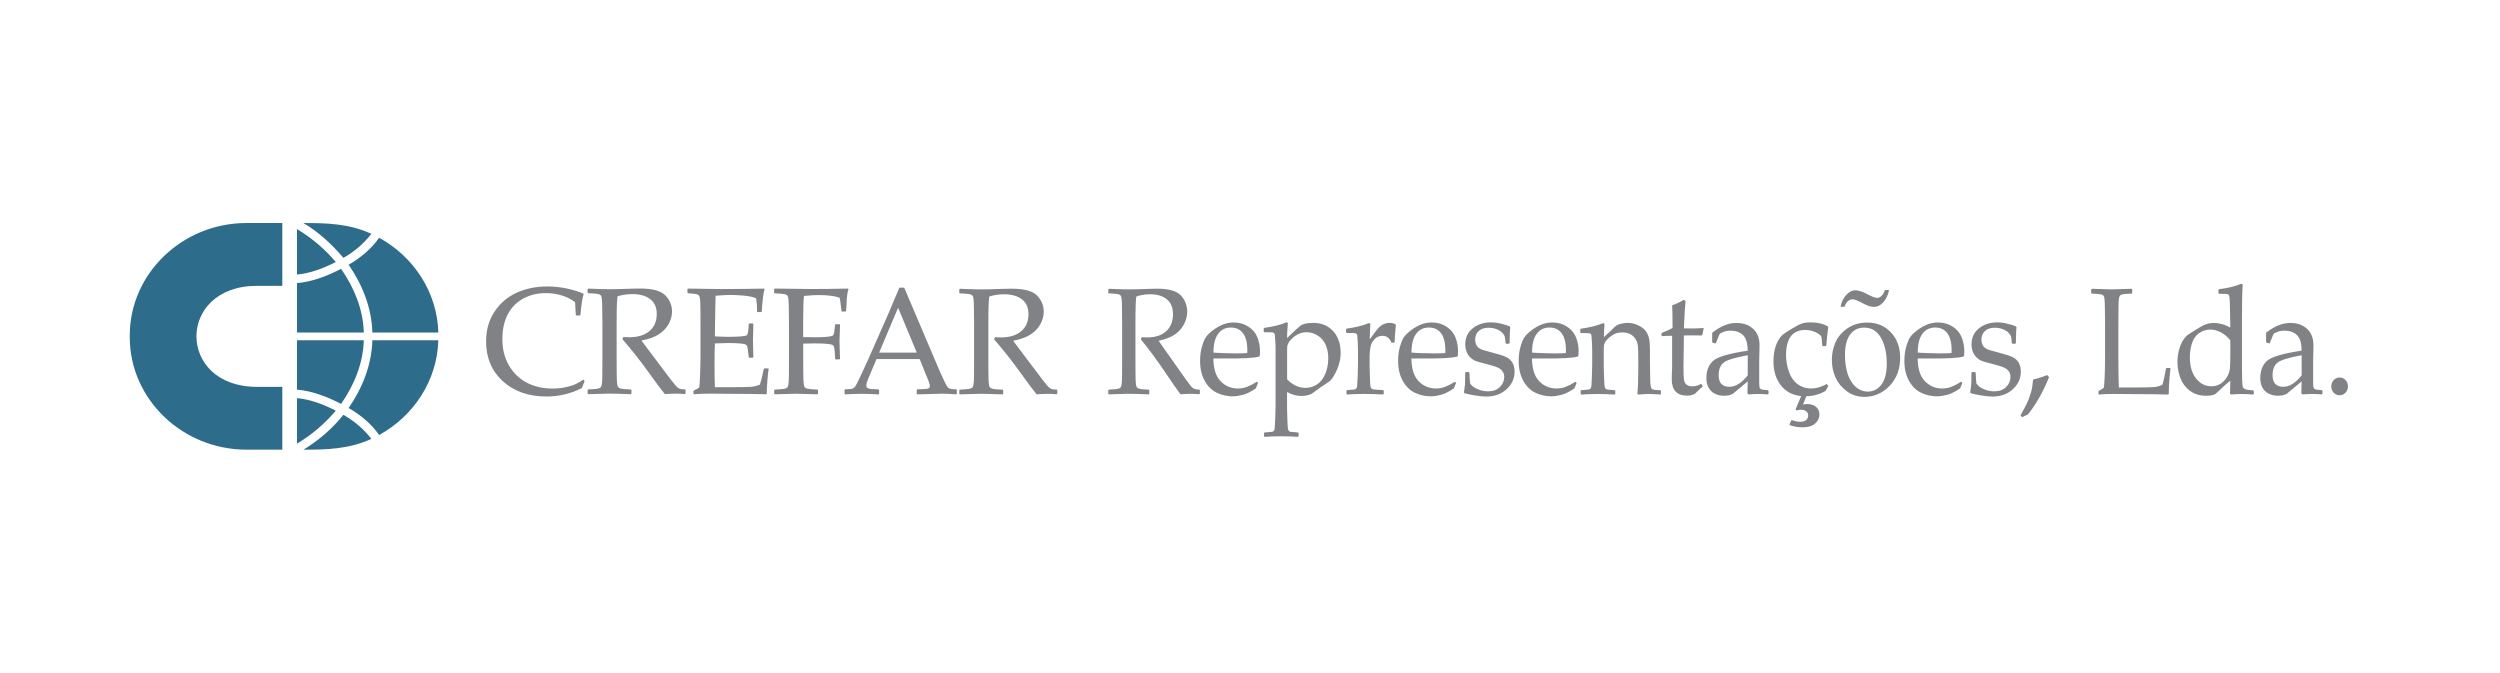 <?xml version="1.0" encoding="UTF-8"?> <svg xmlns="http://www.w3.org/2000/svg" id="Layer_1" width="275.75mm" height="74.26mm" viewBox="0 0 781.66 210.5"><defs><style>.cls-1{fill:#2e6c8b;}.cls-1,.cls-2{fill-rule:evenodd;stroke-width:0px;}.cls-2{fill:#808285;}</style></defs><path class="cls-1" d="m92.85,124.48v14.23c4.65-2.78,8.64-6.18,12.14-10.3-3.68-1.9-7.97-3.59-12.14-3.92m20.91-18.11h-20.91v15.45c4.83.38,9.54,2.26,13.8,4.46,4.11-5.97,6.86-12.57,7.1-19.9Zm4.77,29.64c10.78-5.92,18.17-16.97,18.52-29.64h-20.62c-.24,7.75-3.07,14.85-7.42,21.19,3.65,2.11,7.14,4.94,9.53,8.45Zm-23.65,4.58c7.43,0,14.29-.19,21.24-3.38-2.44-3.14-5.29-5.53-8.74-7.52-.52.52-.98,1.19-1.48,1.74-3.17,3.55-6.95,6.71-11.03,9.16Zm-2.03-54.75v-14.23c4.64,2.77,8.65,6.19,12.14,10.3-3.72,1.9-7.94,3.56-12.14,3.92Zm20.91,18.11h-20.91v-15.45c4.85-.4,9.52-2.25,13.8-4.46,4.11,5.96,6.87,12.59,7.1,19.9Zm4.77-29.64c10.78,5.92,18.17,16.97,18.52,29.64h-20.62c-.24-7.76-3.06-14.85-7.42-21.18,3.65-2.12,7.12-4.95,9.53-8.45Zm-23.65-4.59c7.43,0,14.29.19,21.24,3.38-2.45,3.14-5.29,5.53-8.74,7.52h0c-3.61-4.25-7.69-8.04-12.51-10.9Zm-17.81,0h11.2v19.64h-7.95c-25.2,0-25.2,31.58,0,31.58h7.95v19.64h-11.2c-20.07,0-36.5-15.82-36.5-35.15v-.56c0-19.33,16.42-35.15,36.5-35.15Z"></path><path class="cls-2" d="m299.96,90.46l.18-.17c2.84.13,5.05.19,6.63.19,1.75,0,4.12-.06,7.1-.17,1.1-.03,1.9-.05,2.4-.05,3.92,0,6.58.71,7.98,2.14,1.39,1.43,2.09,3.12,2.09,5.07,0,1.3-.34,2.58-1.02,3.84-.68,1.25-1.68,2.33-3.02,3.22-1.33.89-3.18,1.56-5.52,2.01.44.6,1.22,1.65,2.35,3.14l3.3,4.37c1.07,1.45,2.22,2.97,3.45,4.57,1.22,1.6,2.02,2.52,2.37,2.72.35.21.66.33.91.38.25.05.67.07,1.22.07l.19.19v1.09l-.21.21c-.75-.1-1.63-.14-2.65-.14-1.1,0-2.3.05-3.61.14-1.07-1.3-2.76-3.57-5.05-6.77-2.67-3.72-5.39-7.17-8.19-10.36l.23-.72c.81.05,1.44.07,1.89.07,2.68,0,4.78-.64,6.31-1.93,1.52-1.29,2.28-3.07,2.28-5.35,0-2.05-.68-3.59-2.05-4.64-1.37-1.05-3.21-1.57-5.53-1.57-1.63,0-3.17.22-4.61.67-.24.34-.35,3.25-.35,8.73v10.77l.02,4.53c.02,1.75.06,2.89.14,3.4.08.52.19.86.34,1.02.14.17.43.32.85.43.41.12,1.45.21,3.09.27l.19.14v1.16l-.19.18c-.08,0-1.44-.04-4.09-.14-1.1-.03-1.96-.05-2.59-.05-.48,0-2.69.06-6.66.18l-.18-.18v-1.16l.18-.14c1.45-.06,2.41-.14,2.89-.23.48-.1.8-.21.96-.37.17-.14.29-.46.4-.94.1-.48.16-1.56.17-3.22l.02-4.91v-10.77l-.05-4.54c-.02-1.76-.06-2.91-.13-3.42-.07-.52-.17-.86-.33-1.02-.14-.17-.43-.31-.85-.42-.42-.11-1.45-.19-3.1-.25l-.18-.17m-25.05,18.69h11.77l-5.84-14.03-5.93,14.03Zm-10.61,13.05l-.21-.18v-1.21l.21-.19c1.13-.02,1.86-.07,2.18-.17.33-.1.62-.3.87-.6.25-.3.77-1.29,1.55-2.96l2.45-5.3,6.32-14.33c1.2-2.81,2.38-5.61,3.57-8.43h1.51l9.93,23.36,1.33,3.11c.39.89.83,1.85,1.34,2.89.5,1.03.85,1.65,1.04,1.83.2.18.44.33.72.43.29.1.93.16,1.92.17l.18.19v1.21l-.18.18c-1.64-.14-3.13-.21-4.45-.21-2.57.08-5.15.15-7.72.21l-.19-.18v-1.21l.19-.19c1.73-.03,2.82-.1,3.26-.22.44-.11.65-.38.65-.8,0-.34-.11-.79-.33-1.35l-2.86-7.09h-13.48l-2.53,5.96c-.45,1.07-.67,1.85-.67,2.35,0,.39.21.67.63.86.42.19,1.48.29,3.16.3l.21.19v1.21l-.19.18c-2-.12-3.75-.18-5.26-.18-1.71,0-3.42.06-5.16.18Zm-13.13-15.87v4.72l.02,4.53c.02,1.69.06,2.81.14,3.37.08.55.19.91.33,1.07.15.16.44.3.85.41.42.12,1.45.21,3.1.27l.18.14v1.16l-.18.18c-3.94-.12-6.16-.18-6.68-.18s-2.72.06-6.65.18l-.18-.18v-1.16l.18-.14c1.46-.06,2.42-.14,2.9-.23.48-.1.79-.22.95-.37.17-.16.29-.47.4-.93.1-.47.16-1.52.17-3.17l.02-4.96v-10.77l-.05-4.54c-.02-1.76-.06-2.91-.13-3.42-.07-.52-.18-.86-.33-1.02-.15-.17-.43-.31-.85-.42-.42-.11-1.45-.19-3.1-.25l-.18-.17v-1.16l.18-.17c6.58.1,10.42.14,11.51.14,3.69,0,7.48-.05,11.36-.14l.19.17c-.25.78-.41,1.65-.49,2.64-.08.98-.16,2.38-.25,4.18l-.19.19h-1.09l-.17-.19c-.03-.1-.1-.71-.21-1.79-.08-.86-.21-1.64-.37-2.35-1.61-.55-3.84-.82-6.68-.82-1.27,0-2.76.1-4.46.28-.17,1.21-.26,4.16-.26,8.85v4.02c1.97.03,3.31.05,4.03.05,1.32,0,2.45-.05,3.4-.15.95-.09,1.51-.2,1.7-.29.18-.1.33-.27.43-.52.1-.25.2-.82.29-1.69l.14-1.25.17-.18h1.18l.19.21-.17,5.1c0,.59.02,1.44.07,2.56.06,1.27.1,2.26.1,2.95l-.21.18h-1.16l-.17-.18-.1-1.98c-.04-.78-.12-1.34-.23-1.7-.11-.36-.29-.59-.53-.7-.25-.1-.8-.21-1.65-.3-.86-.1-2.17-.14-3.93-.14-1.57,0-2.75.02-3.54.06Zm-36.2-17.03l.18-.17c5.32.1,8.73.14,10.21.14,5.09,0,9.62-.05,13.59-.14l.12.17c-.39,1.48-.68,3.82-.86,7l-.14.18h-1.14l-.21-.18c.02-.14.02-.27.02-.37,0-1.32-.1-2.57-.3-3.77-.98-.43-2.33-.71-4.06-.85-1.73-.13-3.03-.2-3.9-.2-1.22,0-2.8.09-4.7.26l-.09,3.72-.07,4.26-.07,4.72c1.68.1,3.22.14,4.63.14s2.62-.05,3.58-.14c.96-.09,1.52-.19,1.69-.29.16-.1.29-.3.37-.59.09-.29.16-.79.22-1.52l.1-1.44.18-.19h1.07l.19.19c-.03,1.69-.07,3.39-.12,5.09l.12,5.24-.19.18h-1.07l-.18-.18-.17-1.4c-.13-1.09-.24-1.73-.3-1.95-.06-.21-.21-.39-.43-.55-.22-.15-.8-.28-1.73-.37-.93-.09-2.21-.14-3.84-.14-.9,0-2.27.04-4.11.12-.08,1.3-.12,3.47-.12,6.51,0,3.26.04,5.65.12,7.19h4.28c3.77,0,6.12-.05,7.08-.13.94-.1,1.84-.33,2.69-.68.14-.36.37-1.18.69-2.48.32-1.3.5-2.11.55-2.44l.23-.16h1.12l.18.16c-.14.67-.28,1.83-.4,3.49-.14,1.66-.2,3.08-.2,4.26l-.17.18c-2.96-.09-6.84-.14-11.63-.14l-6.33-.05c-1.48,0-3.01.06-4.61.18l-.19-.18v-.77l.19-.23c.91-.47,1.44-.75,1.56-.87.14-.11.25-1.47.33-4.07.09-2.6.13-4.57.13-5.94v-8.54l-.02-5.28c0-1.15-.02-2.09-.05-2.8-.03-.72-.09-1.24-.17-1.55-.08-.31-.17-.53-.26-.65-.1-.13-.27-.23-.49-.32-.22-.08-.61-.16-1.15-.22l-1.77-.14-.18-.17v-1.16Zm-31.2,0l.18-.17c2.84.13,5.05.19,6.63.19,1.76,0,4.12-.06,7.1-.17,1.1-.03,1.9-.05,2.4-.05,3.92,0,6.58.71,7.98,2.14,1.39,1.43,2.09,3.12,2.09,5.07,0,1.3-.34,2.58-1.02,3.84-.68,1.25-1.68,2.33-3.02,3.22-1.33.89-3.18,1.56-5.52,2.01.44.6,1.22,1.65,2.35,3.14l3.3,4.37c1.07,1.45,2.22,2.97,3.45,4.57,1.22,1.6,2.02,2.52,2.37,2.72.35.21.66.33.91.38.25.05.67.07,1.22.07l.19.19v1.09l-.21.21c-.75-.1-1.63-.14-2.65-.14-1.1,0-2.3.05-3.61.14-1.07-1.3-2.76-3.57-5.05-6.77-2.67-3.72-5.39-7.17-8.19-10.36l.23-.72c.81.05,1.44.07,1.89.07,2.68,0,4.78-.64,6.31-1.93,1.52-1.29,2.28-3.07,2.28-5.35,0-2.05-.68-3.59-2.05-4.64-1.37-1.05-3.21-1.57-5.53-1.57-1.63,0-3.17.22-4.61.67-.24.34-.35,3.25-.35,8.73v10.77l.02,4.53c.02,1.75.06,2.89.14,3.4.08.52.19.86.34,1.02.14.17.43.32.85.43.41.12,1.45.21,3.09.27l.19.14v1.16l-.19.18c-.08,0-1.44-.04-4.09-.14-1.1-.03-1.96-.05-2.59-.05-.48,0-2.69.06-6.65.18l-.18-.18v-1.16l.18-.14c1.45-.06,2.41-.14,2.89-.23.48-.1.8-.21.96-.37.17-.14.29-.46.4-.94.1-.48.16-1.56.17-3.22l.02-4.91v-10.77l-.05-4.54c-.02-1.76-.06-2.91-.13-3.42-.07-.52-.17-.86-.33-1.02-.14-.17-.43-.31-.85-.42-.42-.11-1.45-.19-3.1-.25l-.18-.17v-1.16Zm-.95,28.78l-.88,2.16c-3.45,1.75-7.12,2.63-11.03,2.63-5.6,0-10.15-1.59-13.64-4.76-3.5-3.18-5.25-7.34-5.25-12.48,0-3.53.87-6.62,2.62-9.27,1.74-2.64,4.04-4.62,6.91-5.93,2.86-1.31,6.08-1.97,9.64-1.97,2.06,0,4.11.22,6.12.65,2.01.44,3.69.96,5.04,1.56l.17.23c-.36.87-.69,3.02-1,6.45l-.17.18h-1.09l-.19-.18-.23-3.96c-1.14-.9-2.5-1.6-4.11-2.1-1.6-.5-3.28-.75-5.02-.75-2.62,0-4.96.56-7.04,1.69-2.08,1.12-3.69,2.75-4.84,4.88-1.14,2.13-1.72,4.74-1.72,7.83s.67,5.82,2.02,8.16c1.35,2.34,3.19,4.14,5.53,5.4,2.33,1.25,5.07,1.88,8.18,1.88,1.38,0,2.71-.14,3.98-.4,1.27-.26,2.33-.59,3.18-.98.84-.39,1.65-.86,2.43-1.42l.4.49Z"></path><path class="cls-2" d="m653.86,90.46l.18-.17c3.59.13,5.67.19,6.22.19.49,0,2.57-.06,6.24-.19l.17.17v1.16l-.17.17c-1,.03-1.77.08-2.32.14-.55.06-.94.18-1.19.35-.24.17-.41.57-.49,1.2-.08.63-.12,1.5-.12,2.62l-.04,5.35v10.28c0,2.57.02,4.37.04,5.39l.1,4.03h4.44c3.54,0,5.75-.05,6.62-.13.88-.1,1.72-.33,2.54-.68.16-.39.39-1.29.68-2.68.3-1.4.45-2.21.47-2.42l.19-.18h1.07l.15.18c-.11.62-.23,1.82-.36,3.61-.13,1.79-.19,3.22-.19,4.33l-.17.18c-2.76-.09-6.38-.14-10.85-.14l-6.36-.05c-1.45,0-2.93.06-4.43.18l-.18-.18v-.77l.18-.23c.9-.49,1.39-.8,1.48-.91.08-.11.18-1.11.27-3,.1-1.89.14-4.18.14-6.85v-9.97l-.04-4.54c-.01-1.76-.06-2.91-.13-3.42-.06-.52-.16-.86-.3-1.02-.13-.17-.4-.31-.79-.42-.39-.11-1.35-.19-2.89-.25l-.18-.17m-22.12,38.25c.9-1.6,1.54-2.8,1.94-3.61.39-.81.74-1.66,1.03-2.55.3-.89.49-1.58.59-2.06.1-.48.23-1.48.4-2.98.07-.03.48-.14,1.22-.33,1.02-.27,2.09-.63,3.22-1.07l.54.65c-1.84,4.57-4.02,8.44-6.55,11.61l-1.85.91-.54-.58Zm-15.12-13.54h.94l.19.21c.03,1.3.1,2.42.22,3.35.45.73,1.23,1.32,2.32,1.78,1.1.46,2.19.68,3.26.68,1.54,0,2.77-.44,3.69-1.33.92-.88,1.38-1.94,1.38-3.16,0-.67-.16-1.25-.5-1.73-.33-.49-.84-.9-1.51-1.21-.68-.32-1.88-.69-3.62-1.13-1.49-.37-2.53-.66-3.13-.87-.59-.21-1.17-.56-1.72-1.06-.55-.49-.97-1.1-1.26-1.83-.29-.72-.44-1.52-.44-2.38,0-2.08.77-3.74,2.32-4.99,1.54-1.25,3.48-1.87,5.78-1.87.97,0,2.03.14,3.18.43,1.14.29,2.02.56,2.61.83l.19.33c-.12.62-.19,2.25-.22,4.88l-.2.21h-.87l-.19-.21c-.06-.95-.14-1.61-.24-1.99-.1-.38-.36-.79-.79-1.24-.42-.44-1.02-.81-1.78-1.11-.77-.3-1.58-.45-2.44-.45s-1.63.13-2.23.41c-.6.28-1.08.71-1.46,1.27-.37.56-.56,1.25-.56,2.06,0,.59.12,1.12.34,1.58.22.47.56.84,1.03,1.14.46.29.95.49,1.46.61l2.38.65c2.03.53,3.48.98,4.36,1.37.88.39,1.55.98,2.03,1.75.48.79.72,1.74.72,2.85,0,2.14-.83,3.98-2.48,5.51-1.66,1.54-3.78,2.31-6.38,2.31-.91,0-2.05-.11-3.4-.33-1.36-.22-2.52-.46-3.47-.72l-.1-.3.22-1.56c.07-.48.12-.96.13-1.45.02-.48.03-1.52.04-3.08l.19-.21Zm-16.99-6.1c.26.05,1.26.1,3.01.17,1.74.06,3.04.09,3.88.09,2.01,0,3.24-.04,3.68-.11.01-.37.02-.66.02-.87,0-2.4-.46-4.19-1.37-5.36-.91-1.17-2.16-1.75-3.74-1.75-1.72,0-3.07.66-4.03,1.98-.97,1.32-1.45,3.27-1.45,5.86Zm13.94,9.51l-.7,1.68c-1.51,1.04-2.85,1.71-4.03,2.02-1.19.31-2.24.47-3.17.47-1.74,0-3.39-.37-4.94-1.1-1.56-.73-2.83-1.96-3.81-3.7-.98-1.74-1.47-3.83-1.47-6.28,0-1.63.19-3.1.57-4.41.37-1.31.77-2.29,1.18-2.92.42-.64,1.11-1.34,2.1-2.11.99-.78,2.03-1.4,3.13-1.87,1.1-.46,2.29-.7,3.56-.7,1.74,0,3.27.44,4.6,1.32,1.33.87,2.26,1.99,2.79,3.36.54,1.37.81,2.82.81,4.35,0,.48-.02.95-.07,1.4l-.24.25c-.99.24-2.32.39-3.98.47-1.67.08-2.77.11-3.31.11h-6.98c.03,3.22.78,5.58,2.26,7.1,1.48,1.52,3.29,2.28,5.44,2.28,1.02,0,1.99-.18,2.93-.56.94-.37,1.92-.89,2.97-1.56l.35.39Zm-22.94-28.91c-.3,1.44-.89,2.65-1.75,3.64-.86.98-1.86,1.48-2.97,1.48-.93,0-2.12-.4-3.57-1.18-1.45-.79-2.47-1.19-3.07-1.19-1.13,0-1.98.79-2.55,2.35h-1.08l-.13-.16c.27-1.35.84-2.53,1.72-3.52.88-.99,1.87-1.49,2.96-1.49.91,0,2.11.4,3.59,1.18,1.49.79,2.53,1.19,3.11,1.19,1.08,0,1.91-.83,2.48-2.47h1.13l.13.17Zm-13.75,20.08c0,2.17.26,4.11.78,5.83.53,1.72,1.35,3.09,2.48,4.13,1.14,1.04,2.43,1.56,3.88,1.56,1.71,0,3.13-.72,4.24-2.18,1.12-1.45,1.68-3.63,1.68-6.54,0-3.3-.61-6.01-1.82-8.12-1.21-2.1-2.95-3.16-5.23-3.16-1.89,0-3.36.73-4.42,2.18-1.06,1.46-1.59,3.56-1.59,6.31Zm-4.11,1.6c0-1.84.36-3.62,1.07-5.34.71-1.71,1.95-3.2,3.71-4.45,1.77-1.25,3.85-1.87,6.28-1.87,3.04,0,5.52,1.03,7.43,3.09,1.92,2.05,2.87,4.69,2.87,7.92,0,3.55-1.1,6.48-3.3,8.78-2.2,2.29-4.84,3.44-7.94,3.44-2.03,0-3.85-.58-5.44-1.76-1.6-1.17-2.77-2.6-3.53-4.29-.77-1.69-1.14-3.53-1.14-5.52Zm-7.98,11.38l-1.04,2.58c.48-.1.93-.14,1.34-.14,1.17,0,2.1.31,2.78.91.68.6,1.01,1.39,1.01,2.37,0,.79-.25,1.51-.75,2.17-.5.66-1.13,1.14-1.89,1.41-.77.28-1.65.41-2.67.41-1.4,0-2.72-.22-3.94-.67l-.09-.28.52-1.18.24-.12c.88.34,1.78.52,2.7.52.81,0,1.41-.21,1.8-.6.38-.41.57-.86.57-1.35,0-.55-.2-.98-.61-1.32-.4-.33-.94-.5-1.61-.5-.42,0-.87.08-1.34.23l-.39-.33,1.76-4.18c-2.67-.25-4.77-1.35-6.33-3.31-1.55-1.97-2.33-4.47-2.33-7.53,0-1.46.15-2.76.45-3.9.3-1.14.68-2.08,1.14-2.83.45-.75.96-1.33,1.51-1.77.56-.43,1.48-1.03,2.8-1.81,1.31-.78,2.3-1.29,2.97-1.52.67-.24,1.59-.36,2.76-.36,2.25,0,4.09.45,5.52,1.37-.28,1.75-.48,3.71-.63,5.87l-.19.18h-.89l-.2-.21c-.06-1.3-.13-2.18-.24-2.63-.1-.45-.68-.93-1.73-1.45-1.05-.51-2.17-.77-3.36-.77s-2.24.27-3.17.81c-.93.53-1.63,1.41-2.1,2.63-.48,1.22-.71,2.67-.71,4.36,0,1.43.19,2.82.56,4.18.38,1.36.88,2.48,1.49,3.37.62.89,1.43,1.6,2.44,2.15,1.02.54,2.15.81,3.39.81.79,0,1.55-.11,2.29-.33.75-.21,1.61-.57,2.58-1.07l.46.61-.87,1.56c-1.83,1.07-3.83,1.62-6.01,1.65Zm-18.32-12.82c-4.05.72-6.59,1.51-7.59,2.34-1,.84-1.5,2.14-1.5,3.89,0,2.41,1.12,3.63,3.37,3.63,1.93,0,3.84-1.2,5.72-3.58v-6.28Zm-10.09-3.68l-.85-.24-.18-.23v-2.88c2.58-2.05,5.09-3.07,7.53-3.07,1.67,0,3.05.33,4.16,1,1.1.67,1.9,1.5,2.39,2.5.49,1,.74,2.17.74,3.5l-.11,4.68v6.93c0,.94.06,1.52.19,1.72.12.2.26.33.42.4.16.07.45.13.89.17l1.24.12.17.21v.93l-.17.19c-1.06-.1-2.04-.14-2.96-.14s-1.92.05-3.13.14l-.33-.33.08-3.74-4.74,3.95c-.8.36-1.67.53-2.61.53-1.16,0-2.15-.22-2.99-.68-.83-.44-1.47-1.07-1.91-1.88-.45-.81-.67-1.79-.67-2.93,0-2.28.67-4.06,2-5.34,1.33-1.28,4.97-2.37,10.91-3.26,0-2.3-.48-3.92-1.43-4.85-.96-.94-2.24-1.41-3.85-1.41-.85,0-1.61.13-2.3.4-.68.26-1.08.48-1.18.64-.1.17-.5,1.11-1.17,2.85l-.16.12Zm-16.88-2.49v-.6l.15-.23c1.37-.55,2.47-1.05,3.31-1.52,0-4.04-.04-6.4-.13-7.07,1.49-.56,2.72-1.16,3.68-1.79l.52.47c-.14.98-.32,3.81-.52,8.51.73.02,1.51.02,2.35.02,1.71,0,2.93-.05,3.68-.14l.15.17-.41,1.95-.18.21c-.74-.02-1.56-.02-2.46-.02-.81,0-1.86,0-3.13.02l-.13,9.47c0,2.18.04,3.61.14,4.29.09.67.35,1.21.78,1.58.43.38,1.06.57,1.9.57.97,0,1.87-.27,2.7-.81l.52.83c-.35.26-1.18,1.04-2.5,2.33-.75.37-1.52.56-2.3.56-3.27,0-4.9-1.69-4.9-5.07,0-1.25.03-2.29.09-3.17.02-.26.02-.53.02-.81v-9.66h-.89c-.65,0-1.4.03-2.24.1l-.19-.19Zm-18.23-3.91l.42.3c-.09,1.04-.15,2.41-.18,4.1,1.16-1.02,2.26-2.07,3.31-3.12.3-.29.59-.51.85-.65.27-.14.71-.29,1.34-.44.62-.15,1.26-.23,1.92-.23,1.11,0,2.18.24,3.21.72,1.04.48,1.82,1.05,2.35,1.71.53.66.89,1.44,1.1,2.34.2.9.3,2.01.3,3.33v4.09c0,.27.04,2.2.1,5.8.03,1.47.19,2.35.46,2.63.27.28,1.17.42,2.7.42l.18.18v1l-.18.18c-1.84-.12-3.09-.18-3.74-.18-.38,0-1.43.06-3.17.18l-.27-.25c.19-2.02.28-4.65.28-7.89v-3.05c0-1.83-.04-3.14-.12-3.95-.07-.8-.32-1.54-.73-2.2-.4-.66-.95-1.17-1.63-1.53-.68-.37-1.49-.55-2.43-.55-.75,0-1.4.08-1.93.25-.54.16-1.14.49-1.81,1-.66.5-1.16.98-1.48,1.42-.32.44-.51.85-.57,1.23-.07.38-.1,1.19-.1,2.43v4.05c0,.34.03,1.44.09,3.29.06,1.86.12,2.94.19,3.25.07.31.16.53.3.67.13.14.29.23.48.27.19.04.97.1,2.35.2l.2.18v.98l-.18.21c-1.81-.12-3.56-.18-5.24-.18s-3.41.06-5.22.18l-.19-.21v-.98l.19-.18c1.41-.1,2.21-.17,2.38-.21.18-.05.34-.14.48-.29.14-.15.24-.37.29-.68.05-.3.1-1.3.17-3,.07-1.7.1-2.99.1-3.85v-4.58c0-.62-.03-1.47-.09-2.54-.05-1.06-.1-1.72-.14-1.98-.04-.25-.15-.43-.33-.55-.19-.11-.56-.17-1.13-.17l-1.83-.02-.2-.19v-1l.18-.18c2.77-.36,5.1-.94,7-1.75Zm-22.23,9.24c.26.05,1.26.1,3.01.17,1.74.06,3.04.09,3.88.09,2.01,0,3.24-.04,3.68-.11.01-.37.02-.66.02-.87,0-2.4-.46-4.19-1.37-5.36-.91-1.17-2.16-1.75-3.74-1.75-1.72,0-3.07.66-4.03,1.98-.97,1.32-1.45,3.27-1.45,5.86Zm13.94,9.51l-.7,1.68c-1.51,1.04-2.85,1.71-4.03,2.02-1.19.31-2.24.47-3.17.47-1.74,0-3.39-.37-4.94-1.1-1.56-.73-2.83-1.96-3.81-3.7-.98-1.74-1.47-3.83-1.47-6.28,0-1.63.19-3.1.57-4.41.37-1.31.77-2.29,1.18-2.92.42-.64,1.11-1.34,2.1-2.11.99-.78,2.03-1.4,3.13-1.87,1.1-.46,2.29-.7,3.56-.7,1.74,0,3.27.44,4.6,1.32,1.33.87,2.26,1.99,2.79,3.36.54,1.37.81,2.82.81,4.35,0,.48-.02.95-.07,1.4l-.24.25c-.99.24-2.32.39-3.98.47-1.67.08-2.77.11-3.31.11h-6.98c.03,3.22.78,5.58,2.26,7.1,1.48,1.52,3.29,2.28,5.44,2.28,1.02,0,1.99-.18,2.93-.56.94-.37,1.92-.89,2.97-1.56l.35.39Zm-34.65-3.41h.94l.19.21c.03,1.3.1,2.42.22,3.35.45.73,1.23,1.32,2.32,1.78,1.1.46,2.19.68,3.26.68,1.54,0,2.77-.44,3.69-1.33.92-.88,1.38-1.94,1.38-3.16,0-.67-.16-1.25-.5-1.73-.33-.49-.84-.9-1.51-1.21-.68-.32-1.88-.69-3.62-1.13-1.49-.37-2.53-.66-3.13-.87-.59-.21-1.17-.56-1.72-1.06-.55-.49-.97-1.1-1.26-1.83-.29-.72-.44-1.52-.44-2.38,0-2.08.77-3.74,2.32-4.99,1.54-1.25,3.47-1.87,5.78-1.87.97,0,2.03.14,3.18.43,1.14.29,2.02.56,2.61.83l.19.33c-.12.62-.19,2.25-.22,4.88l-.2.21h-.87l-.19-.21c-.06-.95-.14-1.61-.24-1.99-.1-.38-.36-.79-.79-1.24-.42-.44-1.02-.81-1.78-1.11-.77-.3-1.58-.45-2.44-.45s-1.63.13-2.23.41c-.6.28-1.08.71-1.46,1.27-.37.56-.56,1.25-.56,2.06,0,.59.12,1.12.34,1.58.22.47.56.84,1.03,1.14.46.29.95.49,1.46.61l2.38.65c2.03.53,3.48.98,4.36,1.37.88.39,1.55.98,2.03,1.75.48.79.72,1.74.72,2.85,0,2.14-.83,3.98-2.48,5.51-1.66,1.54-3.78,2.31-6.38,2.31-.91,0-2.05-.11-3.4-.33-1.36-.22-2.52-.46-3.47-.72l-.1-.3.22-1.56c.07-.48.12-.96.13-1.45.02-.48.03-1.52.04-3.08l.19-.21Zm-16.99-6.1c.26.05,1.26.1,3.01.17,1.74.06,3.04.09,3.88.09,2.01,0,3.24-.04,3.68-.11.01-.37.02-.66.02-.87,0-2.4-.46-4.19-1.37-5.36-.91-1.17-2.16-1.75-3.74-1.75-1.72,0-3.07.66-4.03,1.98-.97,1.32-1.45,3.27-1.45,5.86Zm13.94,9.51l-.7,1.68c-1.51,1.04-2.85,1.71-4.03,2.02-1.19.31-2.24.47-3.17.47-1.74,0-3.39-.37-4.94-1.1-1.56-.73-2.83-1.96-3.81-3.7-.98-1.74-1.47-3.83-1.47-6.28,0-1.63.19-3.1.57-4.41.37-1.31.77-2.29,1.18-2.92.42-.64,1.11-1.34,2.1-2.11.99-.78,2.03-1.4,3.13-1.87,1.1-.46,2.29-.7,3.56-.7,1.74,0,3.27.44,4.6,1.32,1.33.87,2.26,1.99,2.79,3.36.54,1.37.81,2.82.81,4.35,0,.48-.02.95-.07,1.4l-.24.25c-.99.24-2.32.39-3.98.47-1.67.08-2.77.11-3.31.11h-6.98c.03,3.22.78,5.58,2.26,7.1,1.48,1.52,3.29,2.28,5.44,2.28,1.02,0,1.99-.18,2.93-.56.94-.37,1.92-.89,2.97-1.56l.35.39Zm-27.21-18.75l.42.3c-.09.9-.16,2.5-.2,4.8l1.63-2.22c.53-.73,1.01-1.29,1.43-1.68.42-.4.9-.71,1.45-.92.55-.21,1.11-.33,1.69-.33.64,0,1.24.14,1.8.42l.16.33c-.23,2.07-.36,3.87-.39,5.44h-.98c-.58-1.42-1.51-2.14-2.81-2.14-.9,0-1.68.3-2.35.92-.67.61-1.11,1.37-1.34,2.3-.22.92-.34,2.09-.34,3.5v2.58c0,.46.03,1.6.09,3.41.06,1.82.12,2.87.19,3.15.07.28.17.48.3.62.14.13.32.21.54.26.23.05,1.26.13,3.1.24l.19.18v.98l-.19.21c-1.93-.12-3.94-.18-6.05-.18-1.66,0-3.41.06-5.22.18l-.19-.21v-.98l.19-.18c1.41-.1,2.2-.17,2.38-.21.18-.05.34-.14.48-.29.14-.15.24-.37.29-.68.04-.3.1-1.3.17-3,.07-1.7.1-2.99.1-3.85v-4.58c0-.62-.03-1.47-.09-2.54-.05-1.06-.1-1.72-.14-1.98-.03-.25-.15-.43-.33-.55-.19-.11-.56-.17-1.13-.17l-1.83-.02-.2-.19v-1l.18-.18c2.77-.36,5.1-.94,7-1.75Zm-25.64,17.57c.67.73,1.5,1.36,2.48,1.9.99.53,2.08.8,3.27.8,1.4,0,2.65-.38,3.73-1.14,1.08-.75,1.92-1.87,2.52-3.34.59-1.47.89-3.09.89-4.88,0-1.45-.27-2.79-.79-4.03-.53-1.24-1.35-2.22-2.46-2.93-1.11-.71-2.29-1.07-3.53-1.07-.77,0-1.51.14-2.24.43-.73.29-1.4.71-2.03,1.27-.63.56-1.08,1.09-1.36,1.6-.27.5-.42.92-.44,1.25-.01.33-.02.7-.02,1.1v9.03Zm-.17-17.84l.42.28c-.15,1.77-.23,3.34-.25,4.7,1.97-1.92,3.35-3.2,4.13-3.82.77-.62,2.11-.93,4.01-.93,1.19,0,2.27.17,3.25.52.97.35,1.87.92,2.7,1.72.82.79,1.48,1.79,1.96,3,.48,1.2.71,2.59.71,4.18,0,1.11-.16,2.25-.5,3.39-.33,1.15-.77,2.22-1.31,3.19-.55.98-.98,1.62-1.31,1.94-.33.32-.99.79-2.01,1.44-.91.59-1.82,1.22-2.72,1.91-.62.48-1.06.79-1.31.93-.25.14-.66.28-1.24.42-.58.13-1.2.21-1.85.21-1.51,0-3.01-.41-4.51-1.23v4.95c0,.34.03,1.44.09,3.29.06,1.86.12,2.94.19,3.25.07.31.16.53.3.68.13.14.29.23.48.27.19.04.97.1,2.35.2l.2.18v.98l-.18.21c-1.81-.12-3.55-.18-5.22-.18s-3.41.06-5.22.18l-.19-.21v-.98l.19-.18c1.4-.1,2.18-.17,2.37-.21.19-.05.36-.14.49-.29.14-.15.24-.39.28-.71.05-.33.11-1.37.18-3.11.07-1.76.1-3.07.1-3.95v-17.82c0-.81-.03-1.75-.1-2.8-.07-1.06-.12-1.68-.16-1.85-.04-.17-.15-.31-.32-.42-.16-.11-.53-.17-1.11-.17l-1.83-.02-.19-.18v-1l.18-.18c2.77-.36,5.09-.95,6.98-1.75Zm-22.84,9.51c.26.05,1.26.1,3.01.17,1.74.06,3.04.09,3.88.09,2.01,0,3.24-.04,3.68-.11.01-.37.02-.66.02-.87,0-2.4-.46-4.19-1.37-5.36-.91-1.17-2.16-1.75-3.74-1.75-1.72,0-3.07.66-4.03,1.98-.96,1.32-1.45,3.27-1.45,5.86Zm13.94,9.51l-.7,1.68c-1.51,1.04-2.85,1.71-4.03,2.02-1.19.31-2.24.47-3.17.47-1.74,0-3.39-.37-4.94-1.1-1.56-.73-2.83-1.96-3.81-3.7-.98-1.74-1.47-3.83-1.47-6.28,0-1.63.19-3.1.57-4.41.37-1.31.77-2.29,1.18-2.92.42-.64,1.11-1.34,2.1-2.11.99-.78,2.03-1.4,3.13-1.87,1.1-.46,2.29-.7,3.56-.7,1.75,0,3.27.44,4.6,1.32,1.33.87,2.26,1.99,2.79,3.36.54,1.37.81,2.82.81,4.35,0,.48-.02.95-.07,1.4l-.24.25c-.99.24-2.32.39-3.98.47-1.67.08-2.77.11-3.31.11h-6.98c.03,3.22.78,5.58,2.26,7.1,1.48,1.52,3.29,2.28,5.44,2.28,1.02,0,1.99-.18,2.93-.56.94-.37,1.92-.89,2.97-1.56l.35.39Zm-46.81-29.29l.17-.17c2.66.13,4.72.19,6.2.19,1.64,0,3.85-.06,6.64-.17,1.03-.03,1.77-.05,2.24-.05,3.67,0,6.15.71,7.46,2.14,1.3,1.43,1.95,3.12,1.95,5.07,0,1.3-.32,2.58-.96,3.84-.64,1.25-1.57,2.33-2.82,3.22-1.25.89-2.97,1.56-5.16,2.01.41.6,1.14,1.65,2.2,3.14l3.09,4.37c1,1.45,2.07,2.97,3.22,4.57,1.14,1.6,1.89,2.52,2.22,2.72.33.21.62.33.85.38.24.05.62.07,1.14.07l.18.19v1.09l-.2.21c-.7-.1-1.52-.14-2.48-.14-1.03,0-2.15.05-3.37.14-1-1.3-2.58-3.57-4.72-6.77-2.49-3.72-5.04-7.17-7.65-10.36l.22-.72c.76.05,1.34.07,1.77.07,2.51,0,4.47-.64,5.9-1.93,1.42-1.29,2.13-3.07,2.13-5.35,0-2.05-.64-3.59-1.92-4.64-1.28-1.05-3-1.57-5.18-1.57-1.52,0-2.96.22-4.31.67-.22.34-.33,3.25-.33,8.73v10.77l.02,4.53c.02,1.75.05,2.89.13,3.4.07.52.18.86.32,1.02.13.17.4.32.79.43.39.12,1.35.21,2.89.27l.18.14v1.16l-.18.18c-.07,0-1.34-.04-3.82-.14-1.03-.03-1.83-.05-2.42-.05-.45,0-2.52.06-6.22.18l-.17-.18v-1.16l.17-.14c1.35-.06,2.25-.14,2.7-.23.45-.1.75-.21.9-.37.16-.14.27-.46.37-.94.1-.48.15-1.56.16-3.22l.02-4.91v-10.77l-.04-4.54c-.01-1.76-.05-2.91-.12-3.42-.07-.52-.16-.86-.3-1.02-.13-.17-.4-.31-.79-.42-.39-.11-1.35-.19-2.9-.25l-.17-.17v-1.16Z"></path><path class="cls-2" d="m731.53,118.03c.7,0,1.3.26,1.82.79.51.53.77,1.2.77,2s-.26,1.41-.77,1.95c-.5.55-1.11.82-1.83.82s-1.34-.27-1.85-.8c-.5-.54-.76-1.19-.76-1.97s.26-1.44.76-1.98c.51-.54,1.12-.81,1.85-.81m-11.88-6.96c-4.05.72-6.59,1.51-7.59,2.34-1,.84-1.5,2.14-1.5,3.89,0,2.41,1.12,3.63,3.37,3.63,1.93,0,3.84-1.2,5.72-3.58v-6.28Zm-10.09-3.68l-.85-.24-.18-.23v-2.88c2.58-2.05,5.09-3.07,7.53-3.07,1.67,0,3.05.33,4.16,1,1.1.67,1.9,1.5,2.39,2.5.49,1,.74,2.17.74,3.5l-.11,4.68v6.93c0,.94.06,1.52.19,1.72.12.2.26.33.42.4.16.07.45.13.89.17l1.24.12.17.21v.93l-.17.19c-1.06-.1-2.04-.14-2.96-.14s-1.92.05-3.13.14l-.33-.33.08-3.74-4.74,3.95c-.8.36-1.67.53-2.61.53-1.16,0-2.15-.22-2.99-.68-.83-.44-1.47-1.07-1.91-1.88-.45-.81-.67-1.79-.67-2.93,0-2.28.67-4.06,2-5.34,1.33-1.28,4.97-2.37,10.91-3.26,0-2.3-.47-3.92-1.43-4.85-.96-.94-2.24-1.41-3.85-1.41-.85,0-1.61.13-2.3.4-.68.26-1.08.48-1.18.64-.1.17-.5,1.11-1.17,2.85l-.16.12Zm-12.2-1c-.9-1.09-1.9-1.92-2.99-2.49-1.1-.57-2.2-.86-3.3-.86-1.22,0-2.35.35-3.41,1.06-1.05.71-1.8,1.75-2.27,3.15-.46,1.38-.69,2.89-.69,4.52,0,2.72.64,4.9,1.92,6.54,1.28,1.64,2.9,2.46,4.84,2.46,1.05,0,2-.25,2.81-.78.82-.52,1.49-1.22,2.03-2.1.53-.88.83-1.77.92-2.65.09-.88.13-2.5.13-4.86v-3.98Zm-3.72-14.78v-.98l.17-.21c2.77-.34,5.11-.91,7-1.72l.42.28c-.16,1.79-.24,5.36-.24,10.73v15.24c0,1.56.02,2.93.07,4.11.05,1.17.14,1.87.27,2.08.13.21.34.4.64.53.3.14,1.14.28,2.54.4l.19.19v.88l-.19.21c-1.57-.1-2.78-.16-3.66-.16-.78,0-1.9.06-3.35.16l-.24-.25c.04-1.52.07-2.58.07-3.18,0-.08,0-.37.02-.88-.8.62-1.6,1.31-2.4,2.07-1.17,1.12-1.94,1.82-2.3,2.1-.67.36-1.62.53-2.85.53-2,0-3.7-.52-5.1-1.58-1.4-1.06-2.4-2.4-2.99-4.03-.59-1.64-.89-3.32-.89-5.03s.31-3.45.93-5.07c.62-1.62,1.49-2.8,2.63-3.54,1.14-.75,2.38-1.52,3.72-2.32,1.34-.8,2.67-1.2,3.99-1.2,1.84,0,3.59.49,5.26,1.47l-.09-5.19c-.03-1.79-.07-3.05-.13-3.76-.05-.71-.13-1.12-.22-1.25-.09-.13-.24-.23-.45-.29-.21-.06-1.09-.09-2.64-.09l-.19-.21Z"></path></svg> 